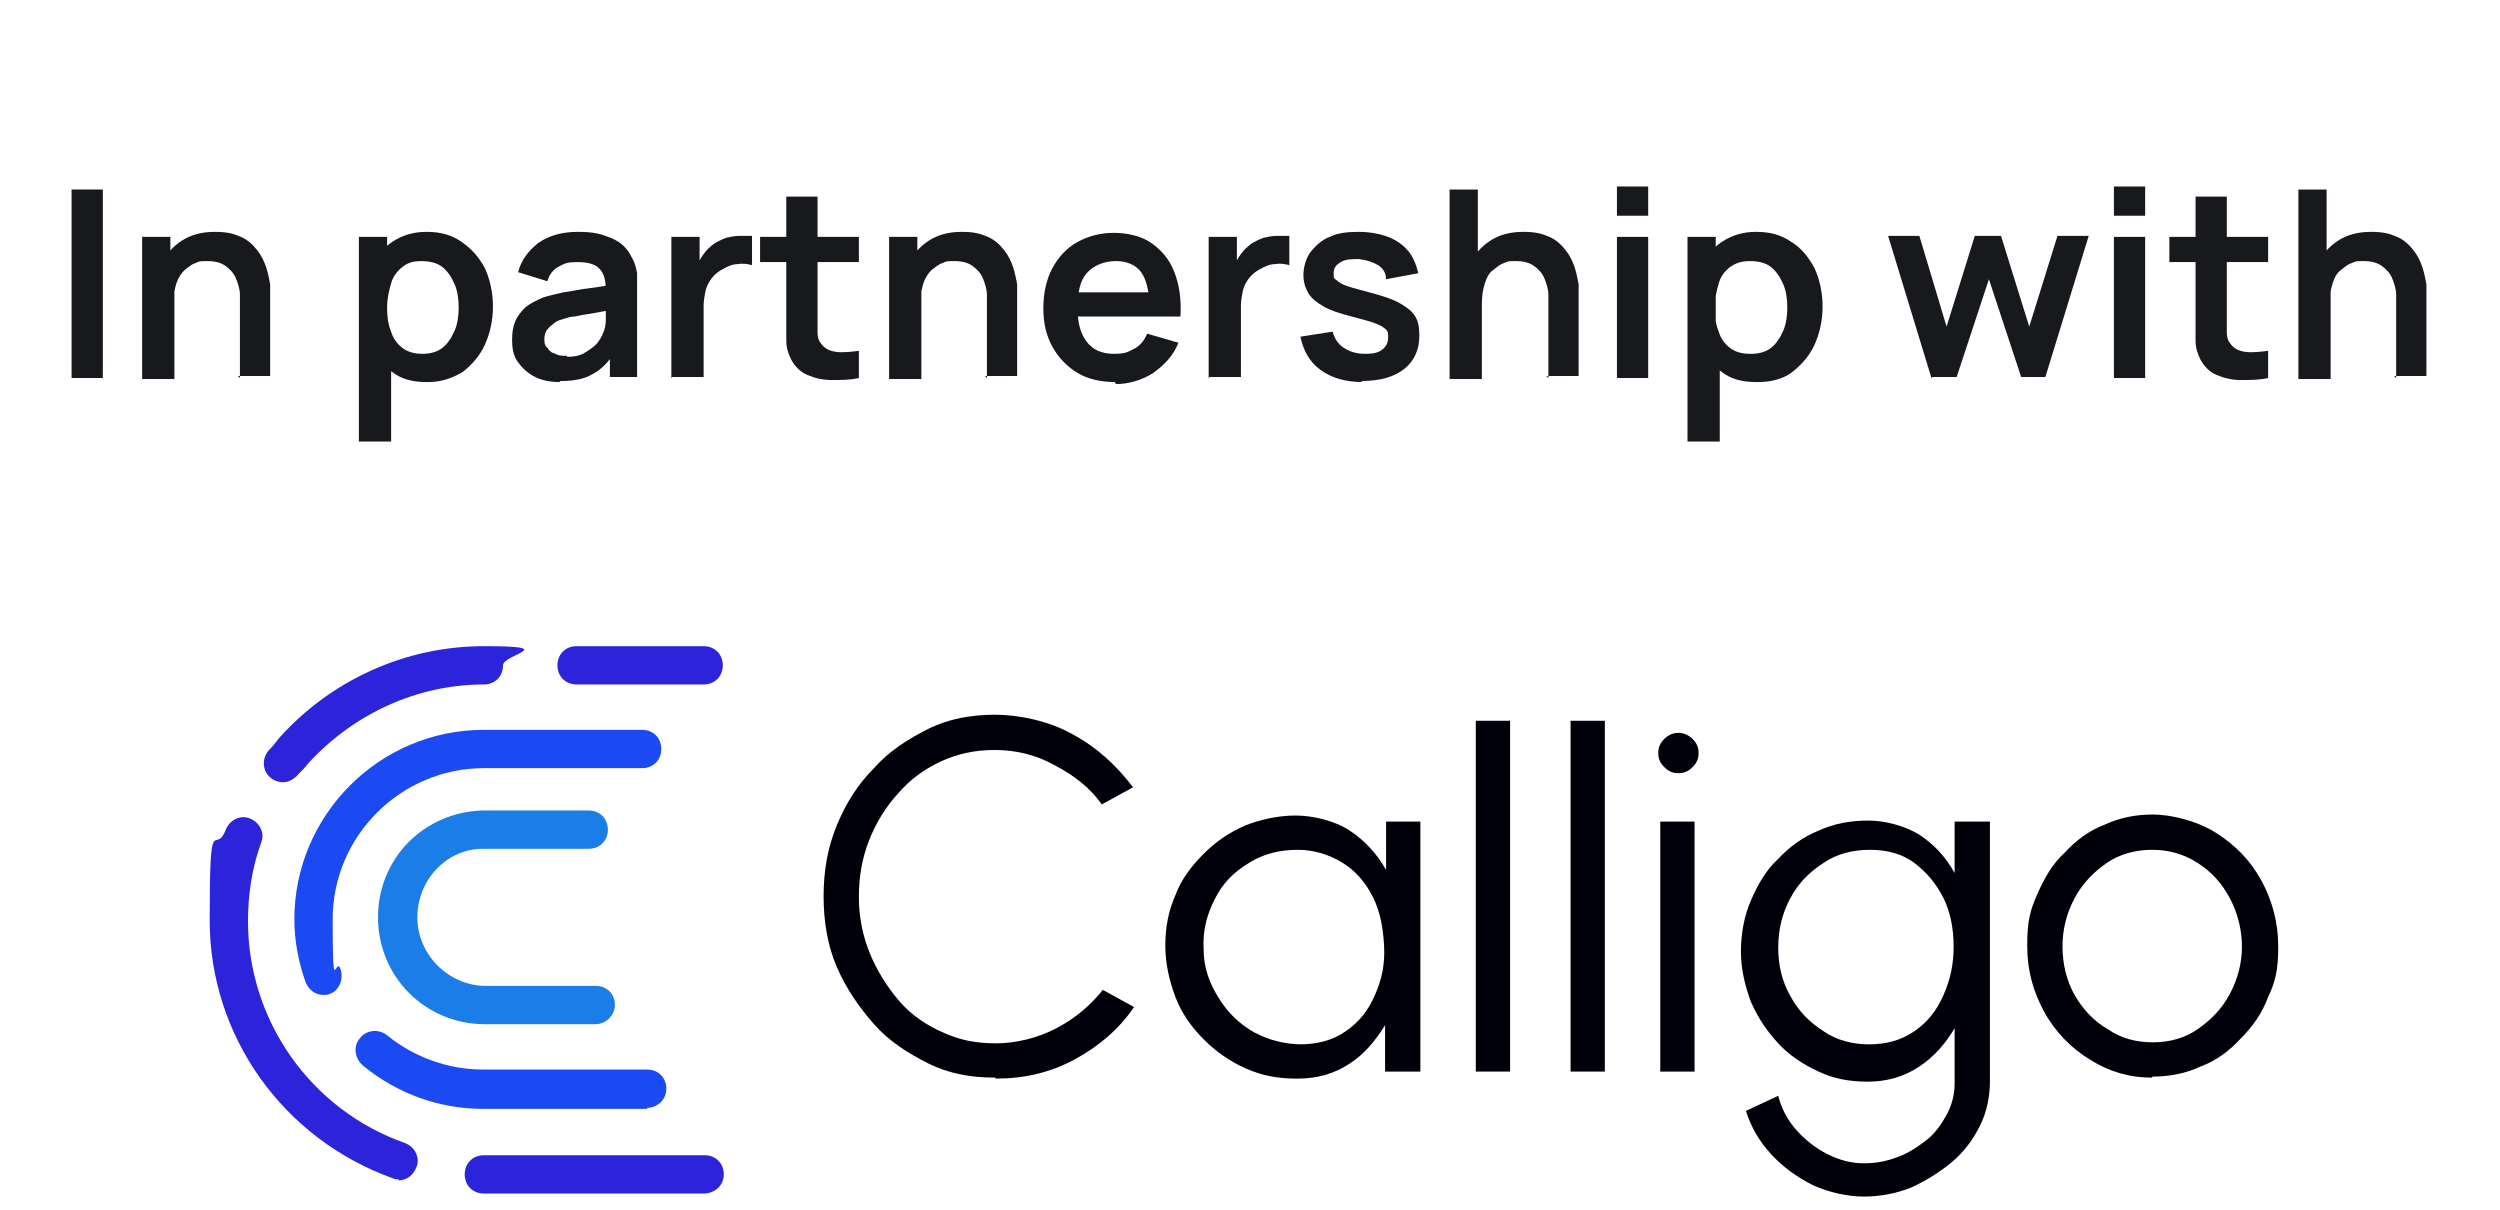 <svg viewBox="0 0 248 120" version="1.1" xmlns="http://www.w3.org/2000/svg" id="Layer_1">
  <defs>
    <style>
      .cls-1 {
        fill: #2b24db;
      }

      .cls-1, .cls-2, .cls-3, .cls-4, .cls-5 {
        stroke-width: 0px;
      }

      .cls-2 {
        fill: #1a7de8;
      }

      .cls-3 {
        fill: #00000a;
      }

      .cls-4 {
        fill: #1c4af2;
      }

      .cls-5 {
        fill: #17191c;
      }
    </style>
  </defs>
  <g>
    <path d="M7.1,37.5v-18.7h3.1v18.7h-3.1Z" class="cls-5"></path>
    <path d="M14.1,37.5v-14h2.8v4.4h.4v9.7h-3.2ZM23.8,37.5v-6.8c0-.4,0-.9,0-1.5,0-.5-.2-1.1-.4-1.6-.2-.5-.6-.9-1-1.2-.4-.3-1-.5-1.8-.5s-.8,0-1.2.2c-.4.1-.7.4-1.1.7-.3.3-.6.7-.8,1.3-.2.6-.3,1.3-.3,2.1l-1.9-.8c0-1.2.2-2.3.7-3.2.5-1,1.1-1.7,2-2.3.9-.6,2-.9,3.3-.9s1.9.2,2.6.5c.7.3,1.2.8,1.6,1.3.4.5.7,1.1.9,1.7.2.6.3,1.2.4,1.7,0,.5,0,1,0,1.3v7.8h-3.2Z" class="cls-5"></path>
    <path d="M35.6,43.8v-20.3h2.8v9.9h.4v10.4h-3.2ZM42.3,37.9c-1.4,0-2.5-.3-3.4-1-.9-.6-1.6-1.5-2.1-2.7-.5-1.1-.7-2.4-.7-3.8s.2-2.7.7-3.8c.5-1.1,1.2-2,2.1-2.6s2-1,3.4-1,2.5.3,3.5,1,1.7,1.5,2.3,2.6c.5,1.1.8,2.4.8,3.8s-.3,2.7-.8,3.8c-.5,1.1-1.3,2-2.2,2.7-1,.6-2.1,1-3.4,1ZM41.9,35.1c.8,0,1.5-.2,2-.6.5-.4.9-1,1.2-1.7.3-.7.4-1.5.4-2.3s-.1-1.6-.4-2.3-.7-1.3-1.2-1.7-1.2-.6-2.1-.6-1.4.2-1.9.6c-.5.4-.9.9-1.1,1.6s-.4,1.5-.4,2.4.1,1.7.4,2.4c.2.7.6,1.2,1.1,1.6.5.4,1.2.6,2,.6Z" class="cls-5"></path>
    <path d="M55.5,37.9c-1,0-1.9-.2-2.6-.6-.7-.4-1.2-.9-1.6-1.5-.4-.6-.5-1.3-.5-2.1s.1-1.3.3-1.8c.2-.5.6-1,1-1.4.5-.4,1.1-.7,1.8-1,.6-.2,1.2-.3,2-.5.8-.1,1.6-.3,2.5-.4.9-.1,1.8-.3,2.8-.4l-1.1.6c0-1-.2-1.7-.6-2.1-.4-.5-1.2-.7-2.2-.7s-1.2.1-1.8.4c-.6.3-1,.8-1.2,1.5l-2.9-.9c.3-1.2,1-2.1,2-2.9,1-.7,2.3-1.1,3.9-1.1s2.3.2,3.3.6,1.7,1.1,2.1,2c.3.5.4,1,.5,1.5,0,.5,0,1.1,0,1.7v8.6h-2.7v-3l.5.5c-.6,1-1.4,1.8-2.2,2.2-.8.5-1.9.7-3.2.7ZM56.2,35.4c.7,0,1.3-.1,1.8-.4s.9-.6,1.2-.9c.3-.4.5-.7.6-1,.2-.4.3-.9.3-1.4,0-.5,0-.9,0-1.3l1,.3c-.9.1-1.8.3-2.4.4-.7.1-1.3.2-1.7.3-.5,0-.9.2-1.3.3-.4.1-.7.3-.9.5-.3.2-.4.4-.6.6-.1.2-.2.5-.2.8s0,.7.3.9c.2.3.4.5.8.6.3.2.7.2,1.2.2Z" class="cls-5"></path>
    <path d="M66.6,37.5v-14h2.8v3.4l-.3-.4c.2-.5.4-.9.7-1.3.3-.4.6-.7,1-1,.3-.2.7-.4,1.2-.6.4-.1.9-.2,1.3-.2.4,0,.9,0,1.3,0v2.9c-.4-.1-.9-.2-1.4-.1-.5,0-1,.2-1.5.5-.4.2-.8.5-1.1.9-.3.4-.5.8-.6,1.2-.1.5-.2,1-.2,1.5v7.1h-3.1Z" class="cls-5"></path>
    <path d="M75.4,26v-2.5h9.8v2.5h-9.8ZM85.2,37.5c-.9.2-1.8.2-2.7.2-.9,0-1.7-.2-2.4-.5s-1.2-.8-1.6-1.5c-.3-.6-.5-1.2-.5-1.9,0-.6,0-1.3,0-2.1v-12.2h3.1v12c0,.6,0,1.1,0,1.5,0,.4.1.8.3,1,.3.5.8.8,1.5.9s1.5,0,2.3-.1v2.6Z" class="cls-5"></path>
    <path d="M88.2,37.5v-14h2.8v4.4h.4v9.7h-3.2ZM97.9,37.5v-6.8c0-.4,0-.9,0-1.5,0-.5-.2-1.1-.4-1.6-.2-.5-.6-.9-1-1.2-.4-.3-1-.5-1.8-.5s-.8,0-1.2.2c-.4.1-.7.4-1.1.7-.3.3-.6.7-.8,1.3-.2.6-.3,1.3-.3,2.1l-1.9-.8c0-1.2.2-2.3.7-3.2.5-1,1.1-1.7,2-2.3.9-.6,2-.9,3.3-.9s1.9.2,2.6.5c.7.3,1.2.8,1.6,1.3.4.5.7,1.1.9,1.7.2.6.3,1.2.4,1.7,0,.5,0,1,0,1.3v7.8h-3.2Z" class="cls-5"></path>
    <path d="M110.6,37.9c-1.4,0-2.7-.3-3.7-.9s-1.9-1.5-2.5-2.6c-.6-1.1-.9-2.3-.9-3.8s.3-2.9.9-4c.6-1.1,1.4-2,2.5-2.6s2.3-.9,3.6-.9,2.7.3,3.7,1c1,.7,1.8,1.6,2.3,2.9s.7,2.7.6,4.4h-3.1v-1.1c0-1.5-.3-2.6-.8-3.3-.5-.7-1.4-1.1-2.5-1.1s-2.2.4-2.9,1.2-.9,2-.9,3.5.3,2.5.9,3.3c.6.8,1.5,1.2,2.7,1.2s1.4-.2,2-.5,1-.8,1.3-1.5l3.1.9c-.5,1.3-1.4,2.2-2.5,3-1.1.7-2.4,1.1-3.7,1.1ZM105.8,31.4v-2.4h9.7v2.4h-9.7Z" class="cls-5"></path>
    <path d="M119.9,37.5v-14h2.8v3.4l-.3-.4c.2-.5.4-.9.7-1.3.3-.4.6-.7,1-1,.3-.2.7-.4,1.2-.6.4-.1.9-.2,1.3-.2.4,0,.9,0,1.3,0v2.9c-.4-.1-.9-.2-1.4-.1-.5,0-1,.2-1.5.5-.4.2-.8.5-1.1.9-.3.4-.5.8-.6,1.2-.1.5-.2,1-.2,1.5v7.1h-3.1Z" class="cls-5"></path>
    <path d="M135.2,37.9c-1.7,0-3.1-.4-4.2-1.2-1.1-.8-1.7-1.9-2-3.3l3.2-.5c.2.7.5,1.2,1.1,1.6.6.4,1.3.6,2.1.6s1.3-.1,1.7-.4c.4-.3.6-.7.6-1.2s0-.6-.2-.8c-.2-.2-.5-.4-1-.6-.5-.2-1.3-.4-2.4-.7-1.2-.3-2.1-.6-2.8-1-.7-.4-1.2-.8-1.5-1.3-.3-.5-.5-1.1-.5-1.8s.2-1.6.7-2.3c.5-.6,1.1-1.2,1.9-1.5.8-.4,1.8-.5,2.9-.5s2.1.2,2.9.5c.8.3,1.5.8,2,1.4.5.6.8,1.4,1,2.2l-3.2.6c0-.6-.3-1.1-.8-1.4-.5-.3-1.1-.5-1.9-.6-.7,0-1.3,0-1.8.3-.5.3-.7.6-.7,1.1s0,.5.3.7c.2.2.5.4,1.1.6.6.2,1.4.4,2.5.7,1.1.3,2,.6,2.7,1,.7.4,1.2.8,1.5,1.3.3.5.4,1.1.4,1.9,0,1.4-.5,2.5-1.5,3.3-1,.8-2.4,1.2-4.3,1.2Z" class="cls-5"></path>
    <path d="M143.8,37.5v-18.7h2.8v9.9h.4v8.9h-3.2ZM153.6,37.5v-6.8c0-.4,0-.9,0-1.5,0-.5-.2-1.1-.4-1.6-.2-.5-.6-.9-1-1.2-.4-.3-1-.5-1.8-.5s-.8,0-1.2.2c-.4.1-.7.4-1.1.7s-.6.7-.8,1.3c-.2.6-.3,1.3-.3,2.1l-1.9-.8c0-1.2.2-2.3.7-3.2.5-1,1.1-1.7,2-2.3.9-.6,2-.9,3.3-.9s1.9.2,2.6.5,1.2.8,1.6,1.3c.4.5.7,1.1.9,1.7s.3,1.2.4,1.7c0,.5,0,1,0,1.3v7.8h-3.2Z" class="cls-5"></path>
    <path d="M160.4,21.4v-2.9h3.1v2.9h-3.1ZM160.4,37.5v-14h3.1v14h-3.1Z" class="cls-5"></path>
    <path d="M167.4,43.8v-20.3h2.8v9.9h.4v10.4h-3.2ZM174.2,37.9c-1.4,0-2.5-.3-3.4-1-.9-.6-1.6-1.5-2.1-2.7-.5-1.1-.7-2.4-.7-3.8s.2-2.7.7-3.8c.5-1.1,1.2-2,2.1-2.6.9-.6,2-1,3.4-1s2.5.3,3.5,1c1,.6,1.7,1.5,2.3,2.6.5,1.1.8,2.4.8,3.8s-.3,2.7-.8,3.8c-.5,1.1-1.3,2-2.2,2.7s-2.1,1-3.4,1ZM173.7,35.1c.8,0,1.5-.2,2-.6.5-.4.9-1,1.2-1.7.3-.7.4-1.5.4-2.3s-.1-1.6-.4-2.3c-.3-.7-.7-1.3-1.2-1.7-.5-.4-1.2-.6-2.1-.6s-1.4.2-2,.6c-.5.4-.9.9-1.1,1.6-.2.7-.4,1.5-.4,2.4s.1,1.7.4,2.4c.2.7.6,1.2,1.1,1.6.5.4,1.2.6,2,.6Z" class="cls-5"></path>
    <path d="M191.6,37.5l-4.3-14.1h3.1s2.7,9,2.7,9l2.8-9h2.6l2.8,9,2.8-9h3.1l-4.3,14h-2.4l-3.2-9.7-3.2,9.7h-2.4Z" class="cls-5"></path>
    <path d="M209.7,21.4v-2.9h3.1v2.9h-3.1ZM209.7,37.5v-14h3.1v14h-3.1Z" class="cls-5"></path>
    <path d="M215.2,26v-2.5h9.8v2.5h-9.8ZM225,37.5c-.9.2-1.8.2-2.7.2-.9,0-1.7-.2-2.4-.5-.7-.3-1.2-.8-1.6-1.5-.3-.6-.5-1.2-.5-1.9s0-1.3,0-2.1v-12.2h3.1v12c0,.6,0,1.1,0,1.5,0,.4.1.8.3,1,.3.5.8.8,1.5.9s1.5,0,2.3-.1v2.6Z" class="cls-5"></path>
    <path d="M228,37.5v-18.7h2.8v9.9h.4v8.9h-3.2ZM237.7,37.5v-6.8c0-.4,0-.9,0-1.5,0-.5-.2-1.1-.4-1.6-.2-.5-.6-.9-1-1.2-.4-.3-1-.5-1.8-.5s-.8,0-1.2.2c-.4.1-.7.4-1.1.7s-.6.7-.8,1.3c-.2.6-.3,1.3-.3,2.1l-1.9-.8c0-1.2.2-2.3.7-3.2.5-1,1.1-1.7,2-2.3.9-.6,2-.9,3.3-.9s1.9.2,2.6.5,1.2.8,1.6,1.3c.4.5.7,1.1.9,1.7s.3,1.2.4,1.7c0,.5,0,1,0,1.3v7.8h-3.2Z" class="cls-5"></path>
  </g>
  <g>
    <path d="M69.8,67.9h-12.6c-1.1,0-1.9-.8-1.9-1.9s.8-1.9,1.9-1.9h12.6c1.1,0,1.9.8,1.9,1.9s-.8,1.9-1.9,1.9" class="cls-1"></path>
    <path d="M28.1,77.6c-.4,0-.8-.1-1.2-.4-.8-.6-1-1.8-.3-2.7.4-.4.8-.9,1.1-1.3,5.2-5.8,12.6-9.1,20.3-9.1s1.9.8,1.9,1.9-.8,1.9-1.9,1.9c-6.6,0-12.9,2.9-17.4,7.8-.3.4-.7.8-1,1.1-.4.5-1,.8-1.5.8" class="cls-1"></path>
    <path d="M39.6,117c-.2,0-.4,0-.6-.1-10.9-3.9-18.2-14.1-18.2-25.6s.5-6.2,1.6-9c.4-1,1.5-1.5,2.4-1.1,1,.4,1.5,1.5,1.1,2.4-.9,2.5-1.3,5.1-1.3,7.8,0,9.8,6.2,18.7,15.6,22,1,.4,1.5,1.5,1.1,2.4-.3.8-1,1.3-1.8,1.3" class="cls-1"></path>
    <path d="M69.8,118.4h-21.8c-1.1,0-1.9-.8-1.9-1.9s.8-1.9,1.9-1.9h21.9c1.1,0,1.9.8,1.9,1.9,0,1.1-.9,1.9-2,1.9" class="cls-1"></path>
    <path d="M64.2,110h-16.3c-4.3,0-8.5-1.5-11.9-4.3-.8-.7-1-1.9-.3-2.7.6-.8,1.8-1,2.7-.3,2.7,2.2,6.1,3.4,9.5,3.4h16.3c1.1,0,1.9.8,1.9,1.9s-.9,1.9-1.9,1.9" class="cls-4"></path>
    <path d="M32.1,98.7c-.8,0-1.5-.5-1.8-1.3-.7-2-1.1-4.1-1.1-6.2,0-10.3,8.4-18.8,18.8-18.8h15.7c1.1,0,1.9.8,1.9,1.9s-.8,1.9-1.9,1.9h-15.7c-8.2,0-15,6.7-15,15s.3,3.4.8,5c.3,1-.2,2.1-1.1,2.4-.2.1-.4.1-.6.1" class="cls-4"></path>
    <path d="M59.1,101.6h-11c-5.9,0-10.6-4.7-10.6-10.6s4.6-10.4,10.3-10.6h10.6c1.1,0,1.9.8,1.9,1.9s-.8,1.9-1.9,1.9h-10.5c-3.6,0-6.5,3.1-6.5,6.8s3.1,6.8,6.8,6.8h10.9c1.1,0,1.9.8,1.9,1.9,0,1-.9,1.9-1.9,1.9" class="cls-2"></path>
    <g>
      <rect height="34.8" width="3.4" y="71.5" x="146.4" class="cls-3"></rect>
      <rect height="34.8" width="3.4" y="71.5" x="155.8" class="cls-3"></rect>
      <path d="M164.7,81.5h3.4v24.8h-3.4v-24.8ZM166.5,76.7c-.6,0-1-.2-1.4-.6-.4-.4-.6-.8-.6-1.4s.2-1,.6-1.4c.4-.4.9-.6,1.4-.6s1,.2,1.4.6c.4.4.6.8.6,1.4s-.2,1-.6,1.4-.8.6-1.4.6" class="cls-3"></path>
      <path d="M185.4,103.6c1.7,0,3.2-.4,4.5-1.3,1.3-.9,2.2-2,2.9-3.6s1-3.1,1-4.8-.3-3.4-1-4.8-1.7-2.6-2.9-3.5-2.7-1.3-4.4-1.3-3.3.4-4.6,1.3c-1.4.9-2.5,2-3.3,3.5-.8,1.5-1.2,3.1-1.2,4.9s.4,3.4,1.2,4.8c.8,1.5,1.9,2.6,3.3,3.5,1.3.9,2.9,1.3,4.5,1.3M193.9,81.5h3.5v25.7c0,1.6-.3,3.1-1,4.5s-1.6,2.6-2.8,3.6-2.5,1.8-4,2.5c-1.5.6-3.1.9-4.7.9s-3.4-.4-5-1.1c-1.6-.8-3-1.8-4.2-3.1-1.2-1.3-2-2.7-2.5-4.3l3.2-1.5c.3,1.2.9,2.4,1.8,3.4s1.9,1.8,3.1,2.4c1.2.6,2.4.9,3.6.9s2.2-.2,3.3-.6,2-1,2.9-1.7,1.5-1.6,2-2.5.8-2,.8-3.1v-5.5c-.9,1.5-2,2.8-3.5,3.8s-3.2,1.5-5.1,1.5-3.4-.3-4.9-1-2.9-1.6-4-2.8-2-2.5-2.7-4.1c-.6-1.6-1-3.3-1-5s.3-3.5,1-5.1,1.5-3,2.7-4.1c1.1-1.2,2.5-2.2,4-2.8,1.5-.7,3.2-1,4.9-1s3.6.5,5.1,1.4c1.5,1,2.6,2.2,3.5,3.8v-4.6h0Z" class="cls-3"></path>
      <path d="M213.5,103.4c1.7,0,3.2-.4,4.5-1.3,1.3-.9,2.4-2,3.2-3.5s1.2-3.1,1.2-4.7-.4-3.3-1.2-4.8c-.8-1.5-1.8-2.6-3.2-3.5s-2.9-1.3-4.5-1.3-3.2.4-4.5,1.3-2.4,2-3.2,3.5-1.2,3.1-1.2,4.8.4,3.4,1.2,4.8,1.9,2.6,3.3,3.4c1.3.9,2.8,1.3,4.5,1.3M213.5,106.9c-2.3,0-4.3-.6-6.2-1.8-1.8-1.1-3.4-2.7-4.5-4.7s-1.7-4.1-1.7-6.6.3-3.5,1-5.1,1.5-3,2.7-4.1c1.1-1.2,2.4-2.2,4-2.8,1.5-.7,3.1-1,4.8-1s4.3.6,6.2,1.8,3.4,2.7,4.5,4.7,1.7,4.2,1.7,6.6-.3,3.5-1,5c-.6,1.6-1.5,2.9-2.7,4.1-1.1,1.2-2.4,2.2-4,2.8-1.5.7-3.1,1-4.8,1" class="cls-3"></path>
      <g>
        <path d="M98.7,106.9c-2.4,0-4.6-.4-6.6-1.4-2-1-3.9-2.2-5.4-3.9s-2.8-3.6-3.7-5.7-1.3-4.5-1.3-7,.4-4.8,1.3-7,2.1-4.1,3.7-5.7c1.5-1.7,3.4-2.9,5.4-3.9s4.3-1.4,6.6-1.4,5.4.6,7.8,2c2.4,1.3,4.3,3.1,5.9,5.2l-3.1,1.7c-1.2-1.7-2.8-2.9-4.7-3.9-1.8-1-3.8-1.5-5.9-1.5s-3.7.4-5.3,1.1c-1.7.8-3.1,1.8-4.3,3.2-1.2,1.3-2.2,2.9-2.9,4.7s-1,3.6-1,5.6.4,3.9,1.1,5.6,1.7,3.3,2.9,4.7,2.7,2.4,4.3,3.1c1.7.8,3.4,1.1,5.3,1.1s4.1-.5,6-1.5,3.4-2.3,4.6-3.8l3.1,1.7c-1.5,2.2-3.5,3.9-5.9,5.2-2.4,1.3-5,1.9-7.8,1.9" class="cls-3"></path>
        <path d="M128.9,103.6c1.8,0,3.3-.4,4.6-1.3,1.3-.9,2.2-2,2.9-3.6s1-3.1.9-4.9-.4-3.4-1.1-4.8-1.7-2.6-3-3.4-2.8-1.3-4.5-1.3-3.4.4-4.8,1.3c-1.5.9-2.6,2-3.4,3.6s-1.2,3.1-1.1,5c0,1.8.6,3.4,1.5,4.8.9,1.5,2.1,2.6,3.5,3.4,1.5.8,3.1,1.2,4.8,1.2M137.5,81.5h3.4v24.8h-3.5v-4.6c-1,1.6-2.1,2.9-3.5,3.8-1.5,1-3.2,1.5-5.2,1.5s-3.5-.3-5.1-1-3-1.7-4.2-2.9c-1.2-1.2-2.2-2.6-2.8-4.2s-1-3.3-1-5.1.3-3.4,1-5c.6-1.6,1.6-2.9,2.8-4.1,1.2-1.2,2.5-2.1,4.1-2.8,1.5-.6,3.3-1,5-1s3.9.5,5.4,1.5,2.7,2.3,3.6,3.9v-4.7Z" class="cls-3"></path>
      </g>
    </g>
  </g>
</svg>